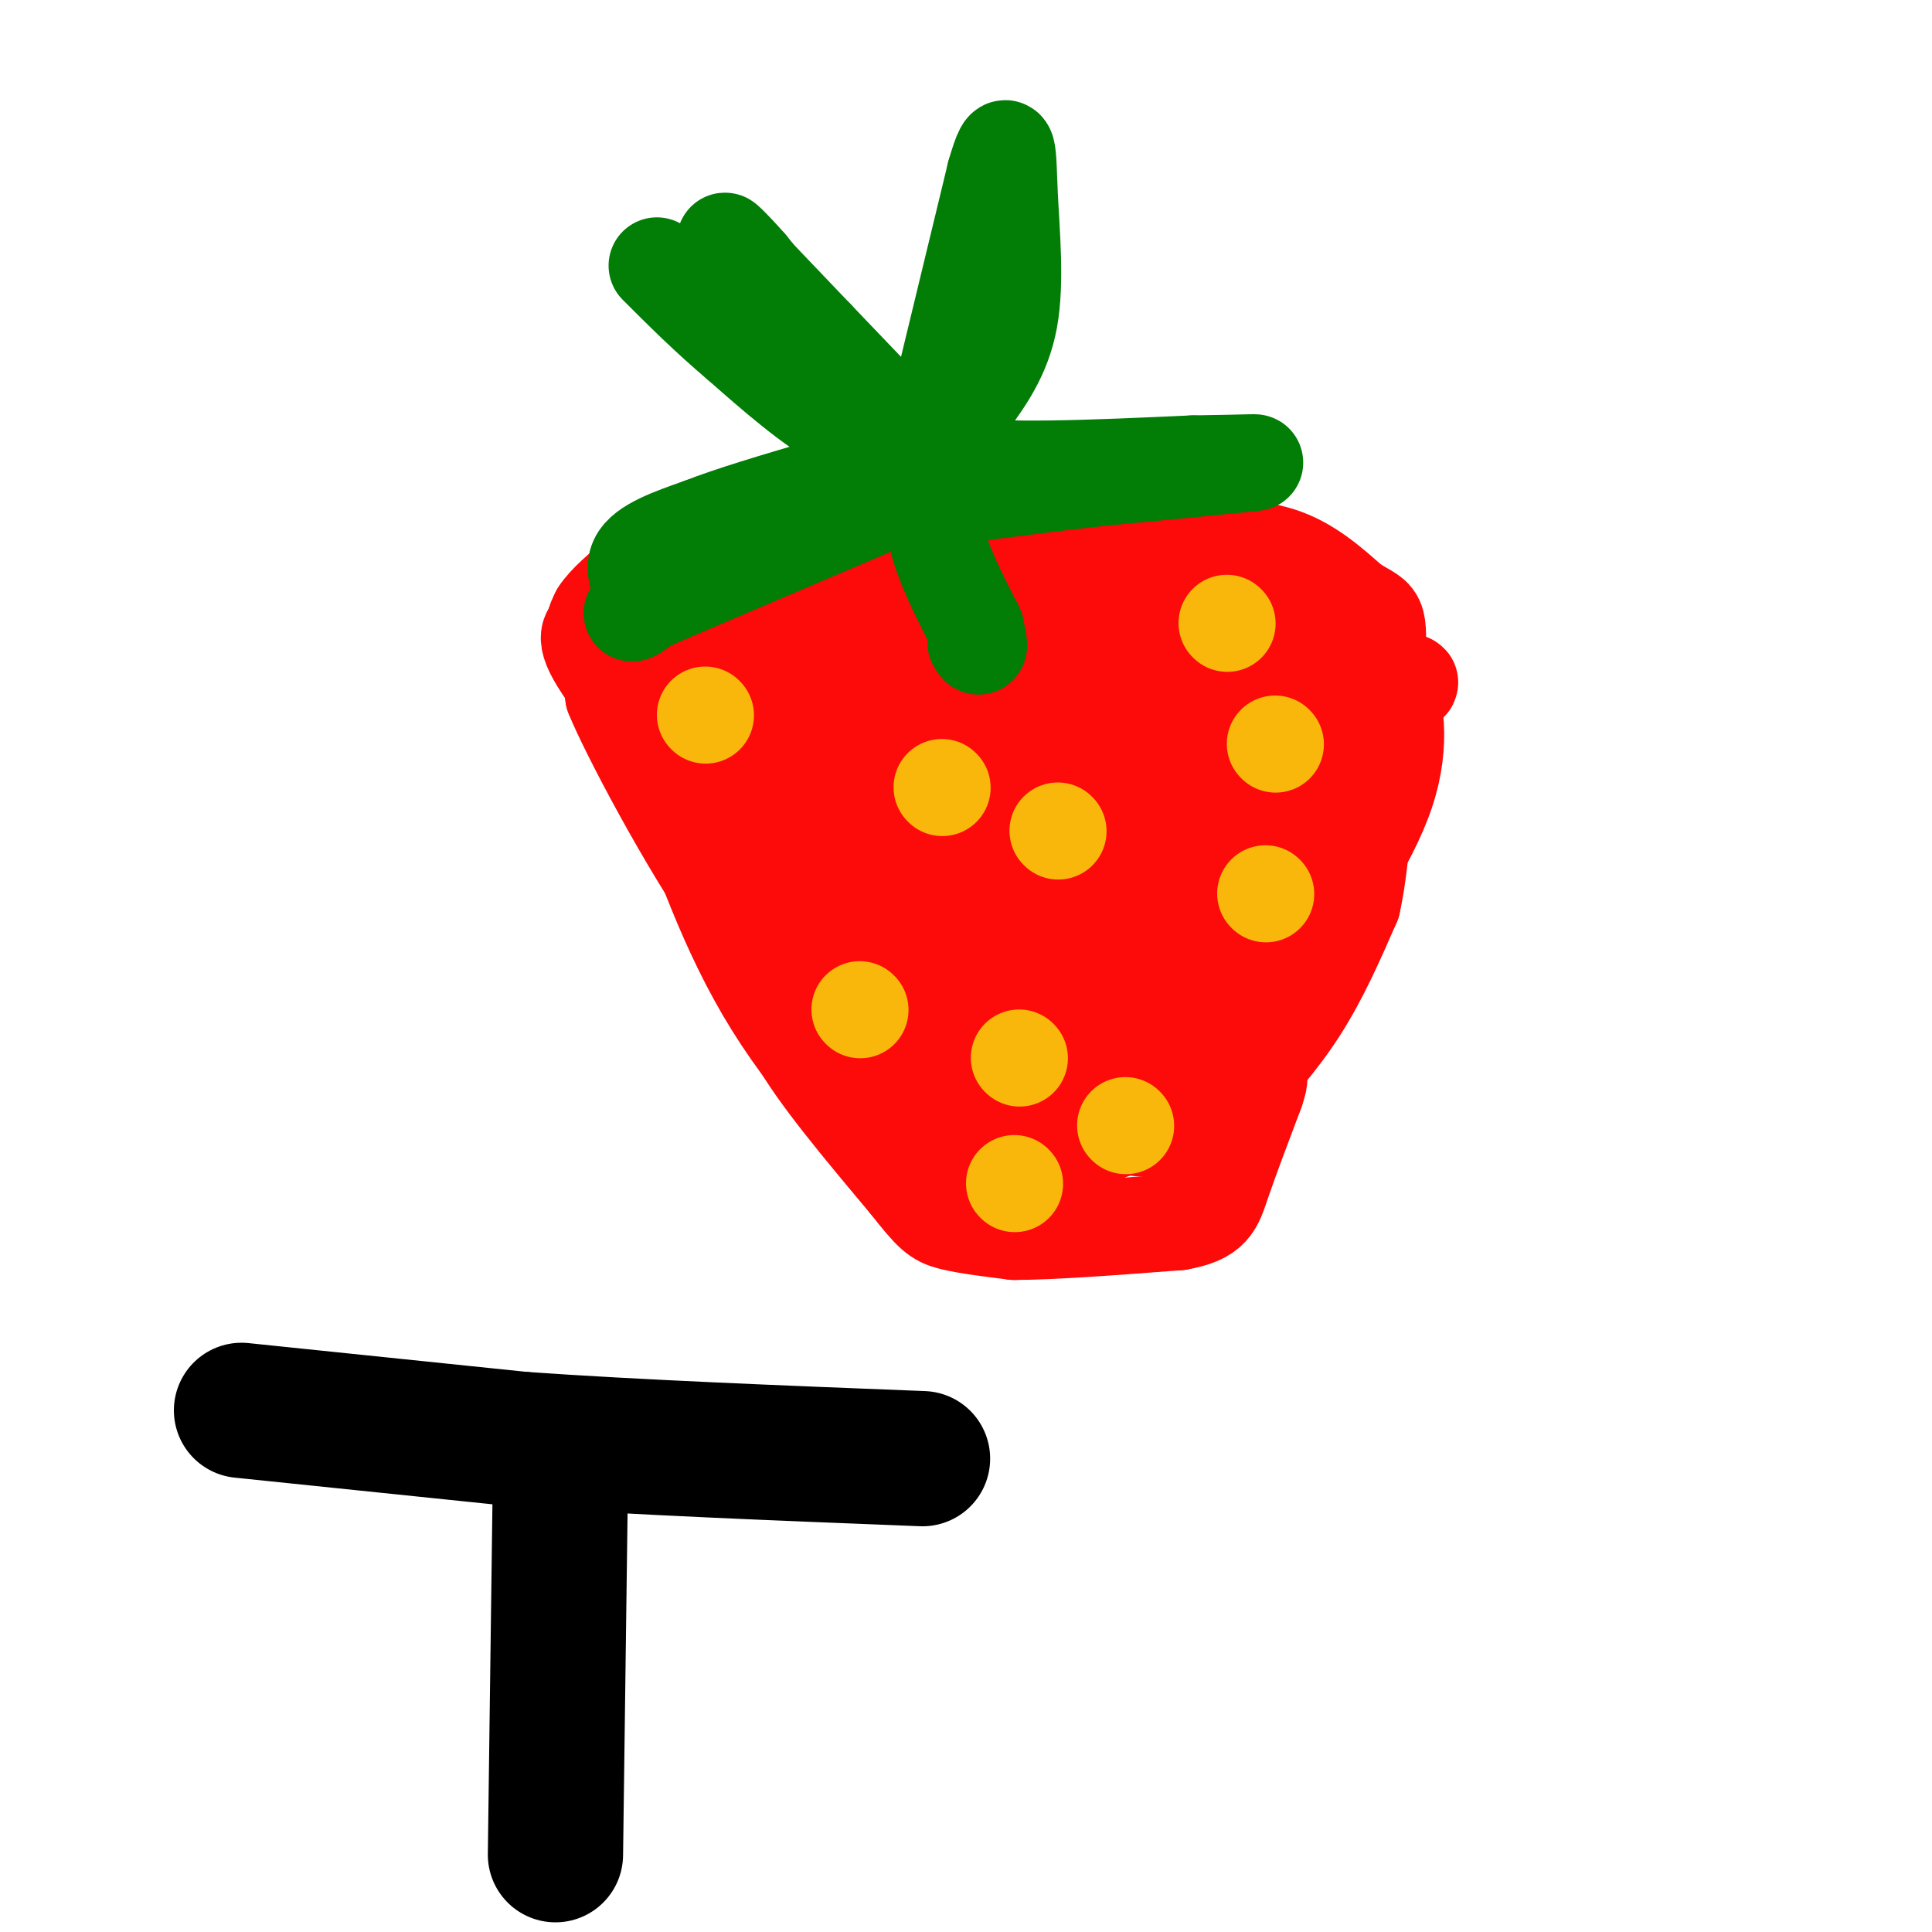 <svg viewBox='0 0 400 400' version='1.1' xmlns='http://www.w3.org/2000/svg' xmlns:xlink='http://www.w3.org/1999/xlink'><g fill='none' stroke='#FD0A0A' stroke-width='20' stroke-linecap='round' stroke-linejoin='round'><path d='M132,135c0.000,0.000 41.000,0.000 41,0'/><path d='M173,135c19.667,0.167 48.333,0.583 77,1'/><path d='M250,136c18.867,-0.333 27.533,-1.667 32,-1c4.467,0.667 4.733,3.333 5,6'/><path d='M287,141c1.711,4.444 3.489,12.556 0,23c-3.489,10.444 -12.244,23.222 -21,36'/><path d='M266,200c-5.242,9.075 -7.848,13.762 -11,18c-3.152,4.238 -6.848,8.026 -15,12c-8.152,3.974 -20.758,8.136 -29,10c-8.242,1.864 -12.121,1.432 -16,1'/><path d='M195,241c-2.643,1.536 -1.250,4.875 -7,0c-5.750,-4.875 -18.643,-17.964 -28,-33c-9.357,-15.036 -15.179,-32.018 -21,-49'/><path d='M139,159c-5.500,-10.667 -8.750,-12.833 -12,-15'/><path d='M127,144c2.622,6.644 15.178,30.756 26,46c10.822,15.244 19.911,21.622 29,28'/><path d='M182,218c7.133,6.356 10.467,8.244 18,10c7.533,1.756 19.267,3.378 31,5'/><path d='M231,233c7.549,0.997 10.920,0.989 14,0c3.080,-0.989 5.868,-2.959 10,-7c4.132,-4.041 9.609,-10.155 14,-17c4.391,-6.845 7.695,-14.423 11,-22'/><path d='M280,187c2.333,-10.500 2.667,-25.750 3,-41'/><path d='M283,146c5.311,-7.178 17.089,-4.622 0,-3c-17.089,1.622 -63.044,2.311 -109,3'/><path d='M174,146c-23.978,0.733 -29.422,1.067 -33,0c-3.578,-1.067 -5.289,-3.533 -7,-6'/><path d='M134,140c-3.311,-2.222 -8.089,-4.778 -10,-7c-1.911,-2.222 -0.956,-4.111 0,-6'/><path d='M124,127c1.429,-2.333 5.000,-5.167 7,-7c2.000,-1.833 2.429,-2.667 13,-4c10.571,-1.333 31.286,-3.167 52,-5'/><path d='M196,111c16.000,-0.500 30.000,0.750 44,2'/><path d='M240,113c11.733,0.311 19.067,0.089 25,2c5.933,1.911 10.467,5.956 15,10'/><path d='M280,125c3.444,2.089 4.556,2.311 5,4c0.444,1.689 0.222,4.844 0,8'/><path d='M285,137c-1.956,7.378 -6.844,21.822 -13,35c-6.156,13.178 -13.578,25.089 -21,37'/><path d='M251,209c-8.000,9.524 -17.500,14.833 -25,17c-7.500,2.167 -13.000,1.190 -17,0c-4.000,-1.190 -6.500,-2.595 -9,-4'/><path d='M200,222c-4.349,-2.112 -10.722,-5.391 -18,-11c-7.278,-5.609 -15.459,-13.549 -22,-21c-6.541,-7.451 -11.440,-14.415 -14,-20c-2.560,-5.585 -2.780,-9.793 -3,-14'/><path d='M143,156c8.500,-2.000 31.250,0.000 54,2'/><path d='M197,158c19.500,-0.333 41.250,-2.167 63,-4'/><path d='M260,154c11.524,-0.810 8.833,-0.833 9,0c0.167,0.833 3.190,2.524 1,7c-2.190,4.476 -9.595,11.738 -17,19'/><path d='M253,180c-9.333,9.333 -24.167,23.167 -39,37'/><path d='M214,217c-8.067,6.200 -8.733,3.200 -16,-5c-7.267,-8.200 -21.133,-21.600 -35,-35'/><path d='M163,177c-5.230,-5.734 -0.804,-2.568 -2,-2c-1.196,0.568 -8.014,-1.463 4,-2c12.014,-0.537 42.861,0.418 60,-1c17.139,-1.418 20.569,-5.209 24,-9'/><path d='M249,163c4.250,-1.631 2.875,-1.208 4,-1c1.125,0.208 4.750,0.202 0,6c-4.750,5.798 -17.875,17.399 -31,29'/><path d='M222,197c-7.393,6.167 -10.375,7.083 -13,9c-2.625,1.917 -4.893,4.833 -7,0c-2.107,-4.833 -4.054,-17.417 -6,-30'/><path d='M196,176c5.534,-2.182 22.370,7.364 24,11c1.630,3.636 -11.946,1.364 -17,3c-5.054,1.636 -1.587,7.182 1,10c2.587,2.818 4.293,2.909 6,3'/><path d='M210,203c1.646,0.844 2.762,1.456 3,1c0.238,-0.456 -0.400,-1.978 -4,-7c-3.600,-5.022 -10.162,-13.544 -21,-19c-10.838,-5.456 -25.954,-7.844 -26,-7c-0.046,0.844 14.977,4.922 30,9'/><path d='M192,180c8.667,2.167 15.333,3.083 22,4'/><path d='M214,184c9.333,3.333 21.667,9.667 34,16'/><path d='M248,200c10.619,-10.952 20.167,-46.333 24,-61c3.833,-14.667 1.952,-8.619 0,-7c-1.952,1.619 -3.976,-1.190 -6,-4'/><path d='M266,128c-4.756,-1.956 -13.644,-4.844 -29,-6c-15.356,-1.156 -37.178,-0.578 -59,0'/><path d='M178,122c-13.889,-0.133 -19.111,-0.467 -22,0c-2.889,0.467 -3.444,1.733 -4,3'/><path d='M152,125c3.571,0.179 14.500,-0.875 21,0c6.500,0.875 8.571,3.679 3,5c-5.571,1.321 -18.786,1.161 -32,1'/><path d='M144,131c-8.631,-0.143 -14.208,-1.000 -18,-1c-3.792,0.000 -5.798,0.857 -2,7c3.798,6.143 13.399,17.571 23,29'/><path d='M147,166c6.867,8.067 12.533,13.733 15,19c2.467,5.267 1.733,10.133 1,15'/><path d='M163,200c-0.422,4.333 -1.978,7.667 2,15c3.978,7.333 13.489,18.667 23,30'/><path d='M188,245c5.000,6.356 6.000,7.244 9,8c3.000,0.756 8.000,1.378 13,2'/><path d='M210,255c7.833,0.000 20.917,-1.000 34,-2'/><path d='M244,253c6.978,-1.244 7.422,-3.356 9,-8c1.578,-4.644 4.289,-11.822 7,-19'/><path d='M260,226c1.167,-3.500 0.583,-2.750 0,-2'/></g>
<g fill='none' stroke='#027D06' stroke-width='20' stroke-linecap='round' stroke-linejoin='round'><path d='M167,70c0.000,0.000 -12.000,-15.000 -12,-15'/><path d='M155,55c-3.556,-4.067 -6.444,-6.733 -4,-4c2.444,2.733 10.222,10.867 18,19'/><path d='M169,70c6.833,7.167 14.917,15.583 23,24'/><path d='M192,94c3.833,4.000 1.917,2.000 0,0'/><path d='M192,94c-2.800,-0.578 -9.800,-2.022 -17,-6c-7.200,-3.978 -14.600,-10.489 -22,-17'/><path d='M153,71c-6.500,-5.500 -11.750,-10.750 -17,-16'/><path d='M190,101c0.000,0.000 -54.000,23.000 -54,23'/><path d='M136,124c-8.821,4.238 -3.875,3.333 -3,1c0.875,-2.333 -2.321,-6.095 -1,-9c1.321,-2.905 7.161,-4.952 13,-7'/><path d='M145,109c6.333,-2.500 15.667,-5.250 25,-8'/><path d='M191,98c0.000,0.000 15.000,-62.000 15,-62'/><path d='M206,36c2.893,-10.024 2.625,-4.083 3,4c0.375,8.083 1.393,18.310 0,26c-1.393,7.690 -5.196,12.845 -9,18'/><path d='M200,84c-4.022,5.467 -9.578,10.133 -2,12c7.578,1.867 28.289,0.933 49,0'/><path d='M247,96c11.444,-0.133 15.556,-0.467 11,0c-4.556,0.467 -17.778,1.733 -31,3'/><path d='M227,99c-10.500,1.167 -21.250,2.583 -32,4'/><path d='M195,103c-4.167,5.167 1.417,16.083 7,27'/><path d='M202,130c1.167,5.000 0.583,4.000 0,3'/></g>
<g fill='none' stroke='#F9B70B' stroke-width='20' stroke-linecap='round' stroke-linejoin='round'><path d='M195,163c0.000,0.000 0.100,0.100 0.1,0.1'/><path d='M178,209c0.000,0.000 0.100,0.100 0.1,0.1'/><path d='M211,219c0.000,0.000 0.100,0.100 0.1,0.1'/><path d='M233,233c0.000,0.000 0.100,0.100 0.1,0.1'/><path d='M264,154c0.000,0.000 0.100,0.100 0.1,0.1'/><path d='M219,172c0.000,0.000 0.100,0.100 0.1,0.1'/><path d='M146,148c0.000,0.000 0.100,0.100 0.1,0.1'/><path d='M254,129c0.000,0.000 0.100,0.100 0.1,0.1'/><path d='M262,185c0.000,0.000 0.100,0.100 0.1,0.1'/><path d='M210,245c0.000,0.000 0.100,0.100 0.1,0.1'/></g>
<g fill='none' stroke='#000000' stroke-width='28' stroke-linecap='round' stroke-linejoin='round'><path d='M50,292c0.000,0.000 58.000,6.000 58,6'/><path d='M108,298c23.500,1.667 53.250,2.833 83,4'/><path d='M116,308c0.000,0.000 -1.000,76.000 -1,76'/></g>
</svg>